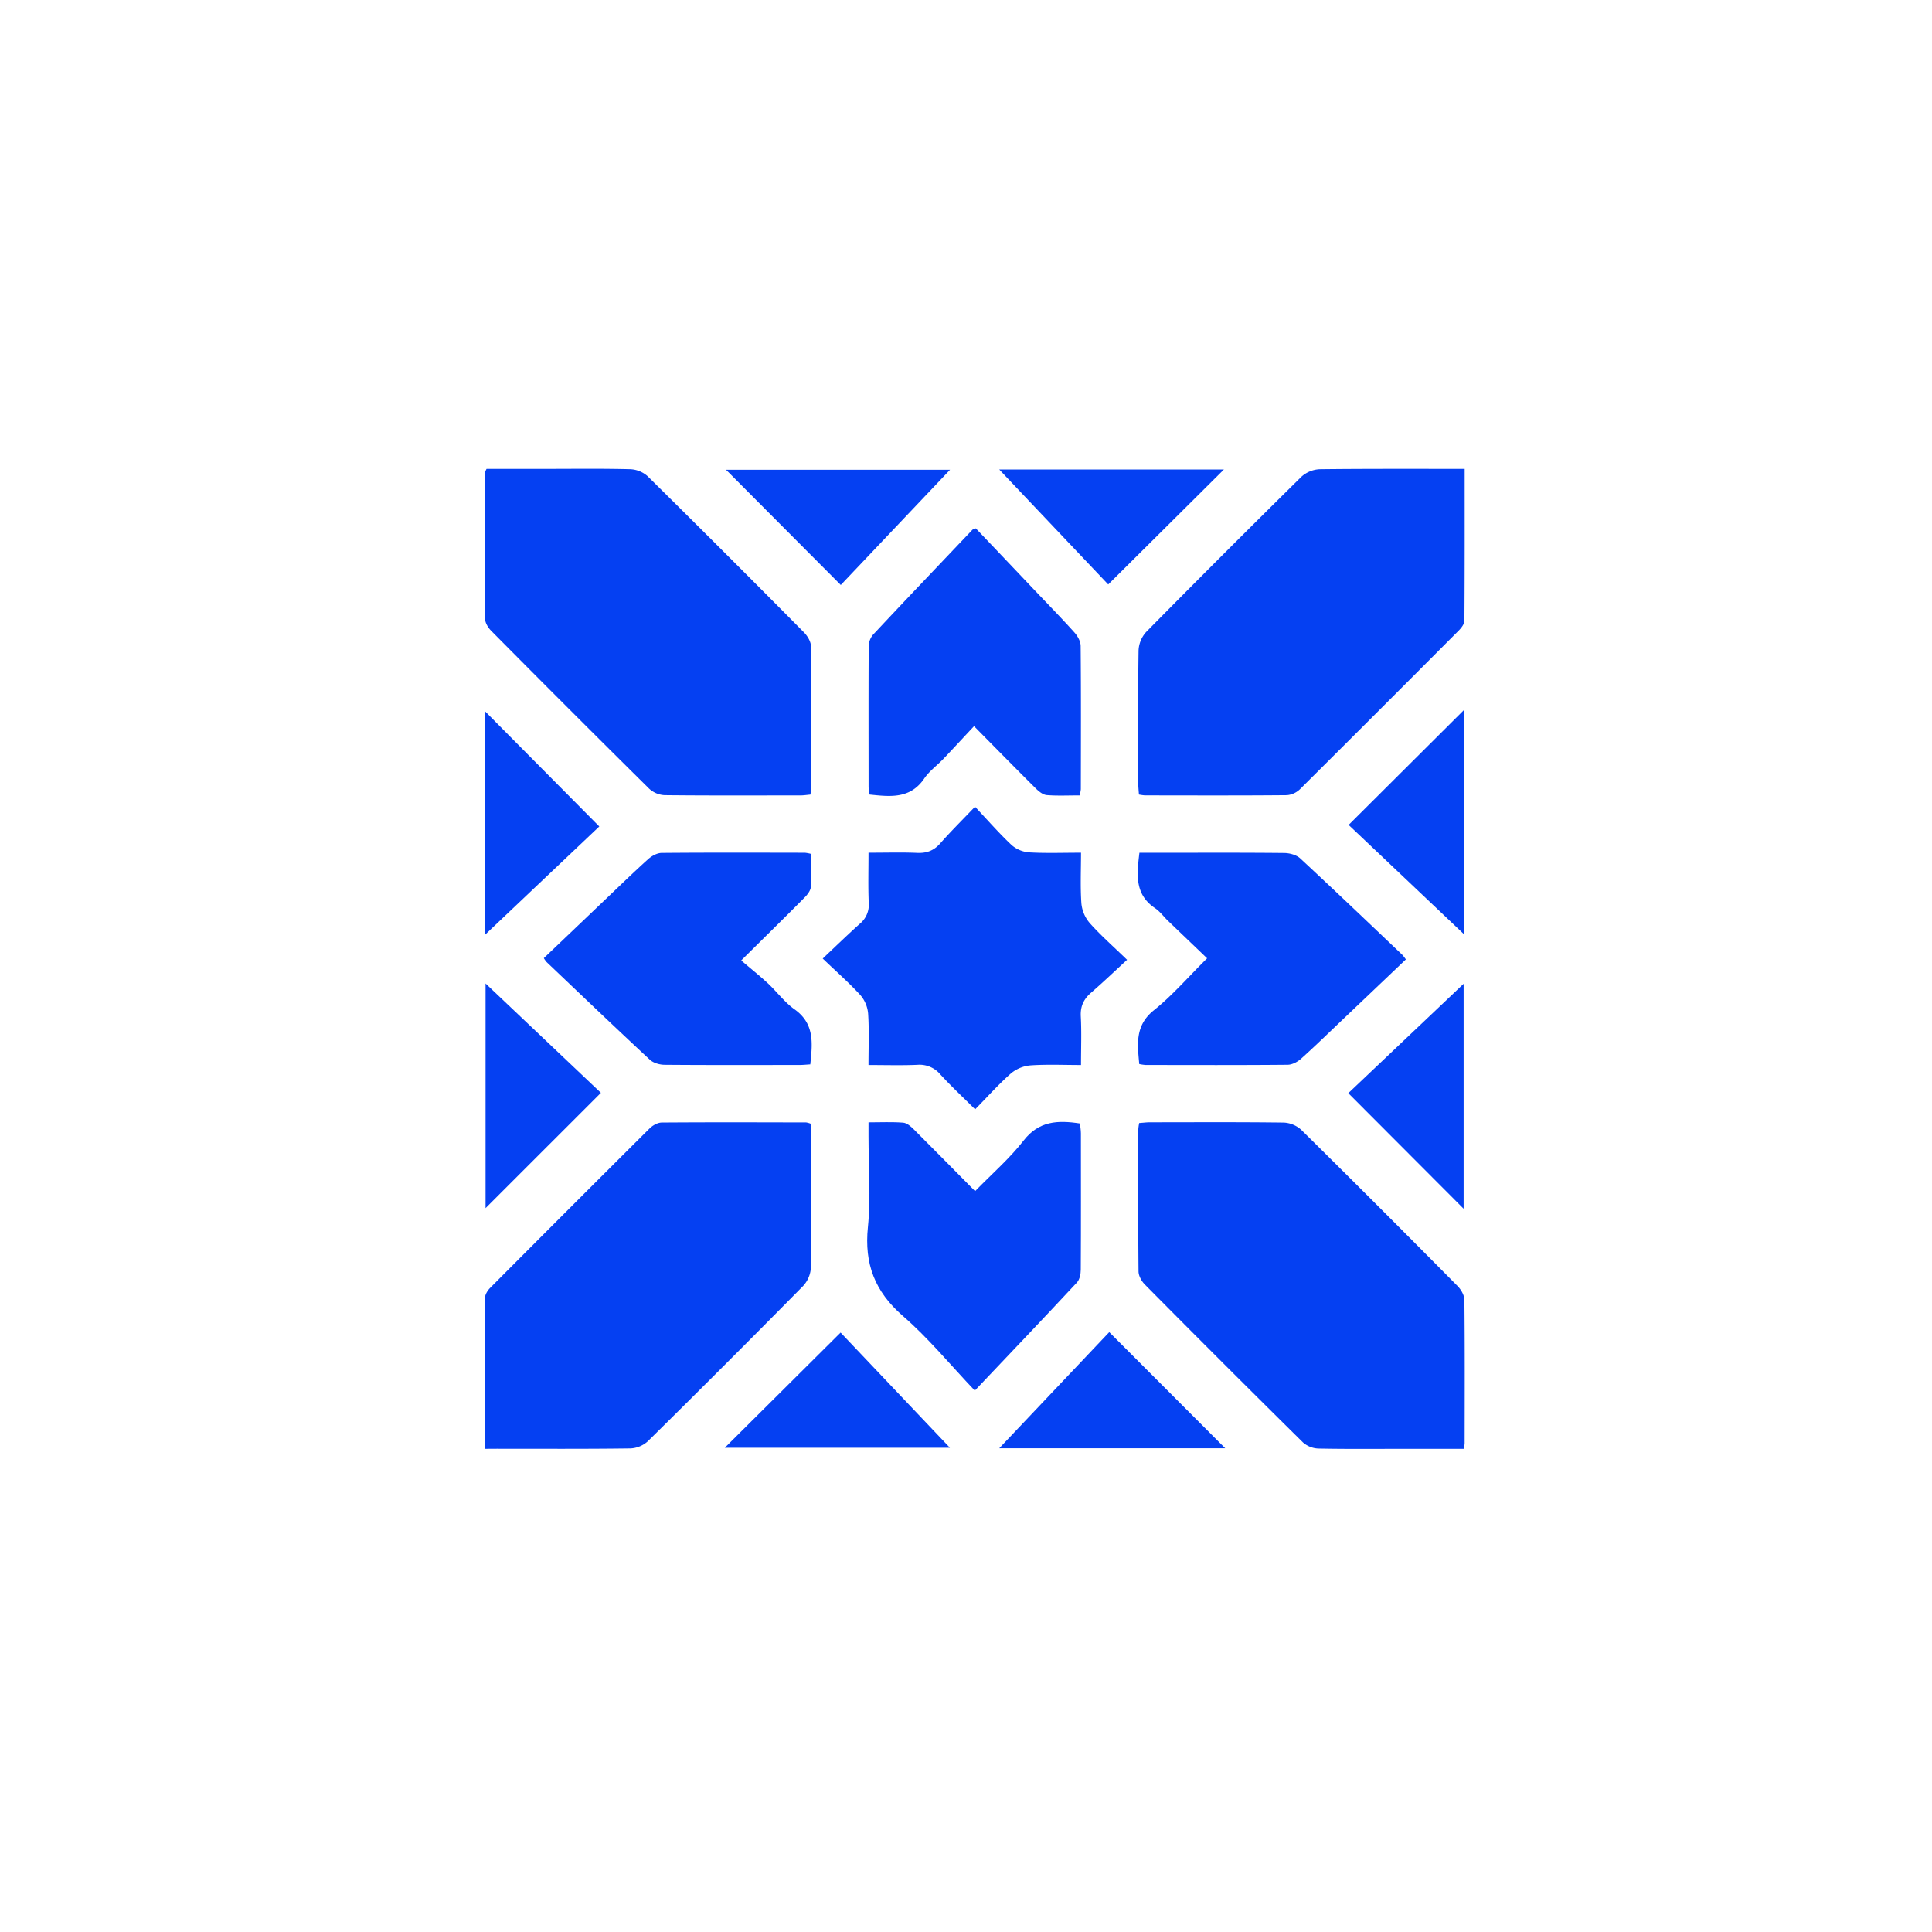 <?xml version="1.0" encoding="UTF-8"?>
<svg xmlns="http://www.w3.org/2000/svg" id="Слой_1" data-name="Слой 1" viewBox="0 0 1080 1080">
  <defs>
    <style>.cls-1{fill:#0540f2;}</style>
  </defs>
  <path class="cls-1" d="M453,444.18c-2,.18-3.71.46-5.43.46-25.36,0-50.72.14-76.08-.14a13.71,13.71,0,0,1-8.64-3.65q-44.34-43.87-88.25-88.2c-1.7-1.71-3.4-4.41-3.42-6.67-.19-27.36-.07-54.72,0-82.08,0-.38.33-.77.79-1.79h32.25c16,0,32-.22,48,.18a15.65,15.65,0,0,1,9.78,3.9q43.93,43.35,87.34,87.23c2,2,3.95,5.19,4,7.85.29,26.47.17,52.94.14,79.42A27.08,27.08,0,0,1,453,444.18Z"></path>
  <path class="cls-1" d="M818.76,262.11c0,28.84.06,56.83-.14,84.82,0,1.85-1.66,4-3.11,5.48q-44.25,44.44-88.72,88.67a12,12,0,0,1-7.41,3.43c-26.47.24-53,.14-79.42.11a26.57,26.57,0,0,1-3.29-.48c-.13-2.13-.38-4.26-.38-6.39,0-24.7-.19-49.39.17-74.08a16.52,16.52,0,0,1,4.24-10.38q43.09-43.73,86.81-86.8a16.35,16.35,0,0,1,10.32-4.19C764.5,262,791.17,262.11,818.76,262.11Z"></path>
  <path class="cls-1" d="M271,809.91c0-28.77-.06-56.55.12-84.34,0-1.89,1.41-4.16,2.83-5.59q44.46-44.7,89.16-89.16c1.72-1.71,4.5-3.3,6.8-3.31,26.91-.21,53.83-.11,80.75-.06a12.47,12.47,0,0,1,2.46.68c.12,2,.35,4.18.35,6.33,0,24.69.19,49.39-.17,74.07a16.52,16.52,0,0,1-4.35,10.34q-43.1,43.71-86.81,86.81a15.45,15.45,0,0,1-9.72,4c-24.91.34-49.83.19-74.74.19Z"></path>
  <path class="cls-1" d="M818.34,809.91H784.93c-16,0-32,.17-48-.16a13.73,13.73,0,0,1-8.63-3.48Q683.89,762.41,640,718.09c-1.84-1.85-3.53-4.87-3.55-7.36-.25-26.47-.16-52.94-.13-79.42a28.82,28.82,0,0,1,.5-3.53c2.22-.15,4.16-.41,6.1-.41,24.92,0,49.84-.17,74.75.16a15.61,15.61,0,0,1,9.78,4.09q43.92,43.36,87.31,87.26c2,2,3.82,5.17,3.85,7.82.28,26.69.17,53.39.14,80.08A29.22,29.22,0,0,1,818.34,809.91Z"></path>
  <path class="cls-1" d="M485.5,476.67c9.9,0,18.57-.27,27.22.1,5.32.23,9.3-1.26,12.87-5.3,5.85-6.65,12.17-12.89,19.44-20.51,7.29,7.75,13.55,14.93,20.45,21.42a16.84,16.84,0,0,0,9.81,4.1c9.27.55,18.6.19,29,.19,0,9.82-.44,19.11.21,28.32a19.72,19.72,0,0,0,4.6,10.93c6,6.78,12.91,12.82,20.94,20.62-7.07,6.5-13.45,12.6-20.11,18.37-4.17,3.62-6.08,7.65-5.76,13.34.47,8.63.12,17.3.12,27.1-9.72,0-19-.43-28.19.2a19.8,19.8,0,0,0-11,4.51c-6.82,6-12.9,12.85-20,20.06-6.75-6.72-13.36-12.88-19.44-19.51a15.15,15.15,0,0,0-12.85-5.37c-8.82.38-17.67.11-27.32.11,0-10.1.4-19.41-.2-28.65A18.23,18.23,0,0,0,481,556.32c-6.26-6.85-13.28-13-21.1-20.49,7.49-7.05,14-13.38,20.73-19.42a13.67,13.67,0,0,0,5-11.65C485.24,495.7,485.5,486.62,485.5,476.67Z"></path>
  <path class="cls-1" d="M785.89,536.32,751.55,569c-8.06,7.66-16,15.43-24.28,22.87-2,1.76-4.95,3.32-7.48,3.34-26.48.24-53,.15-79.43.11a24.89,24.89,0,0,1-3.51-.52c-1-11.16-2.48-21.54,8.21-30.1,10.35-8.28,19.12-18.52,29.72-29-7.59-7.27-14.76-14.13-21.91-21-2.41-2.32-4.43-5.16-7.15-7-11.57-7.72-10.22-18.91-8.78-31h12.71c22.7,0,45.39-.11,68.09.13,3,0,6.83,1,9,2.93,19.25,17.84,38.21,36,57.24,54.07A25.23,25.23,0,0,1,785.89,536.32Z"></path>
  <path class="cls-1" d="M603.54,444.63c-6.47,0-12.48.31-18.41-.17-2.1-.18-4.37-2-6-3.6-11.2-11.13-22.26-22.4-34.64-34.92-6,6.39-11.5,12.38-17.12,18.27-3.53,3.7-7.88,6.8-10.72,11-7.85,11.49-19,10.15-30.51,8.95a28.3,28.3,0,0,1-.6-4.06c0-26.26-.09-52.52.07-78.79a10.47,10.47,0,0,1,2.42-6.52c18.4-19.65,37-39.13,55.54-58.64.27-.29.78-.35,1.9-.81,10.65,11.19,21.49,22.58,32.32,34,7.66,8.06,15.44,16,22.89,24.29,1.77,2,3.39,4.93,3.41,7.45.24,26.71.14,53.42.1,80.13A24,24,0,0,1,603.54,444.63Z"></path>
  <path class="cls-1" d="M544.92,777.36C531.21,762.94,519,748,504.64,735.57,489,721.94,483.09,706.48,485.16,686c1.69-16.74.34-33.79.34-50.71V627.4c7,0,13.25-.32,19.39.18,2.09.17,4.3,2.1,5.94,3.74C522,642.44,533,653.69,545.08,665.86c9.5-9.75,19.33-18.27,27.16-28.33,8.52-10.93,19-11.42,31.46-9.5.17,1.73.52,3.62.53,5.52,0,25.37.08,50.75-.07,76.12,0,2.46-.61,5.61-2.17,7.28C583.35,737,564.46,756.76,544.92,777.36Z"></path>
  <path class="cls-1" d="M453.45,477.35c0,6.48.31,12.48-.17,18.42-.17,2.1-1.94,4.39-3.56,6C438.61,513,427.35,524,414.34,536.9c5.3,4.53,10.29,8.52,15,12.86,5,4.69,9.23,10.49,14.77,14.43,11.33,8,10.09,19,8.85,30.8-2.14.12-4.09.34-6,.34-25.14,0-50.28.11-75.42-.11-2.81,0-6.32-1-8.31-2.87-19.38-18-38.5-36.32-57.68-54.56A14.55,14.55,0,0,1,304,535.6q17.28-16.47,34.61-33c7.9-7.51,15.7-15.13,23.8-22.41,2-1.76,4.93-3.38,7.45-3.4,26.7-.24,53.39-.14,80.09-.1A24,24,0,0,1,453.45,477.35Z"></path>
  <path class="cls-1" d="M271.29,522.4V397.76L335,462Z"></path>
  <path class="cls-1" d="M271.43,549.77l64.48,61.13-64.48,64.46Z"></path>
  <path class="cls-1" d="M531.08,262.6,470,327,405.85,262.6Z"></path>
  <path class="cls-1" d="M558.56,262.44H684.19L619.5,326.71Z"></path>
  <path class="cls-1" d="M818.5,396.76V522.35l-64.61-61.22Z"></path>
  <path class="cls-1" d="M818.18,675.69l-64.46-64.61,64.46-61.15Z"></path>
  <path class="cls-1" d="M405.17,809.3l64.73-64.38L531,809.3Z"></path>
  <path class="cls-1" d="M684.9,809.59H558.58l61.5-64.92C641.69,766.3,663,787.67,684.9,809.59Z"></path>
</svg>
